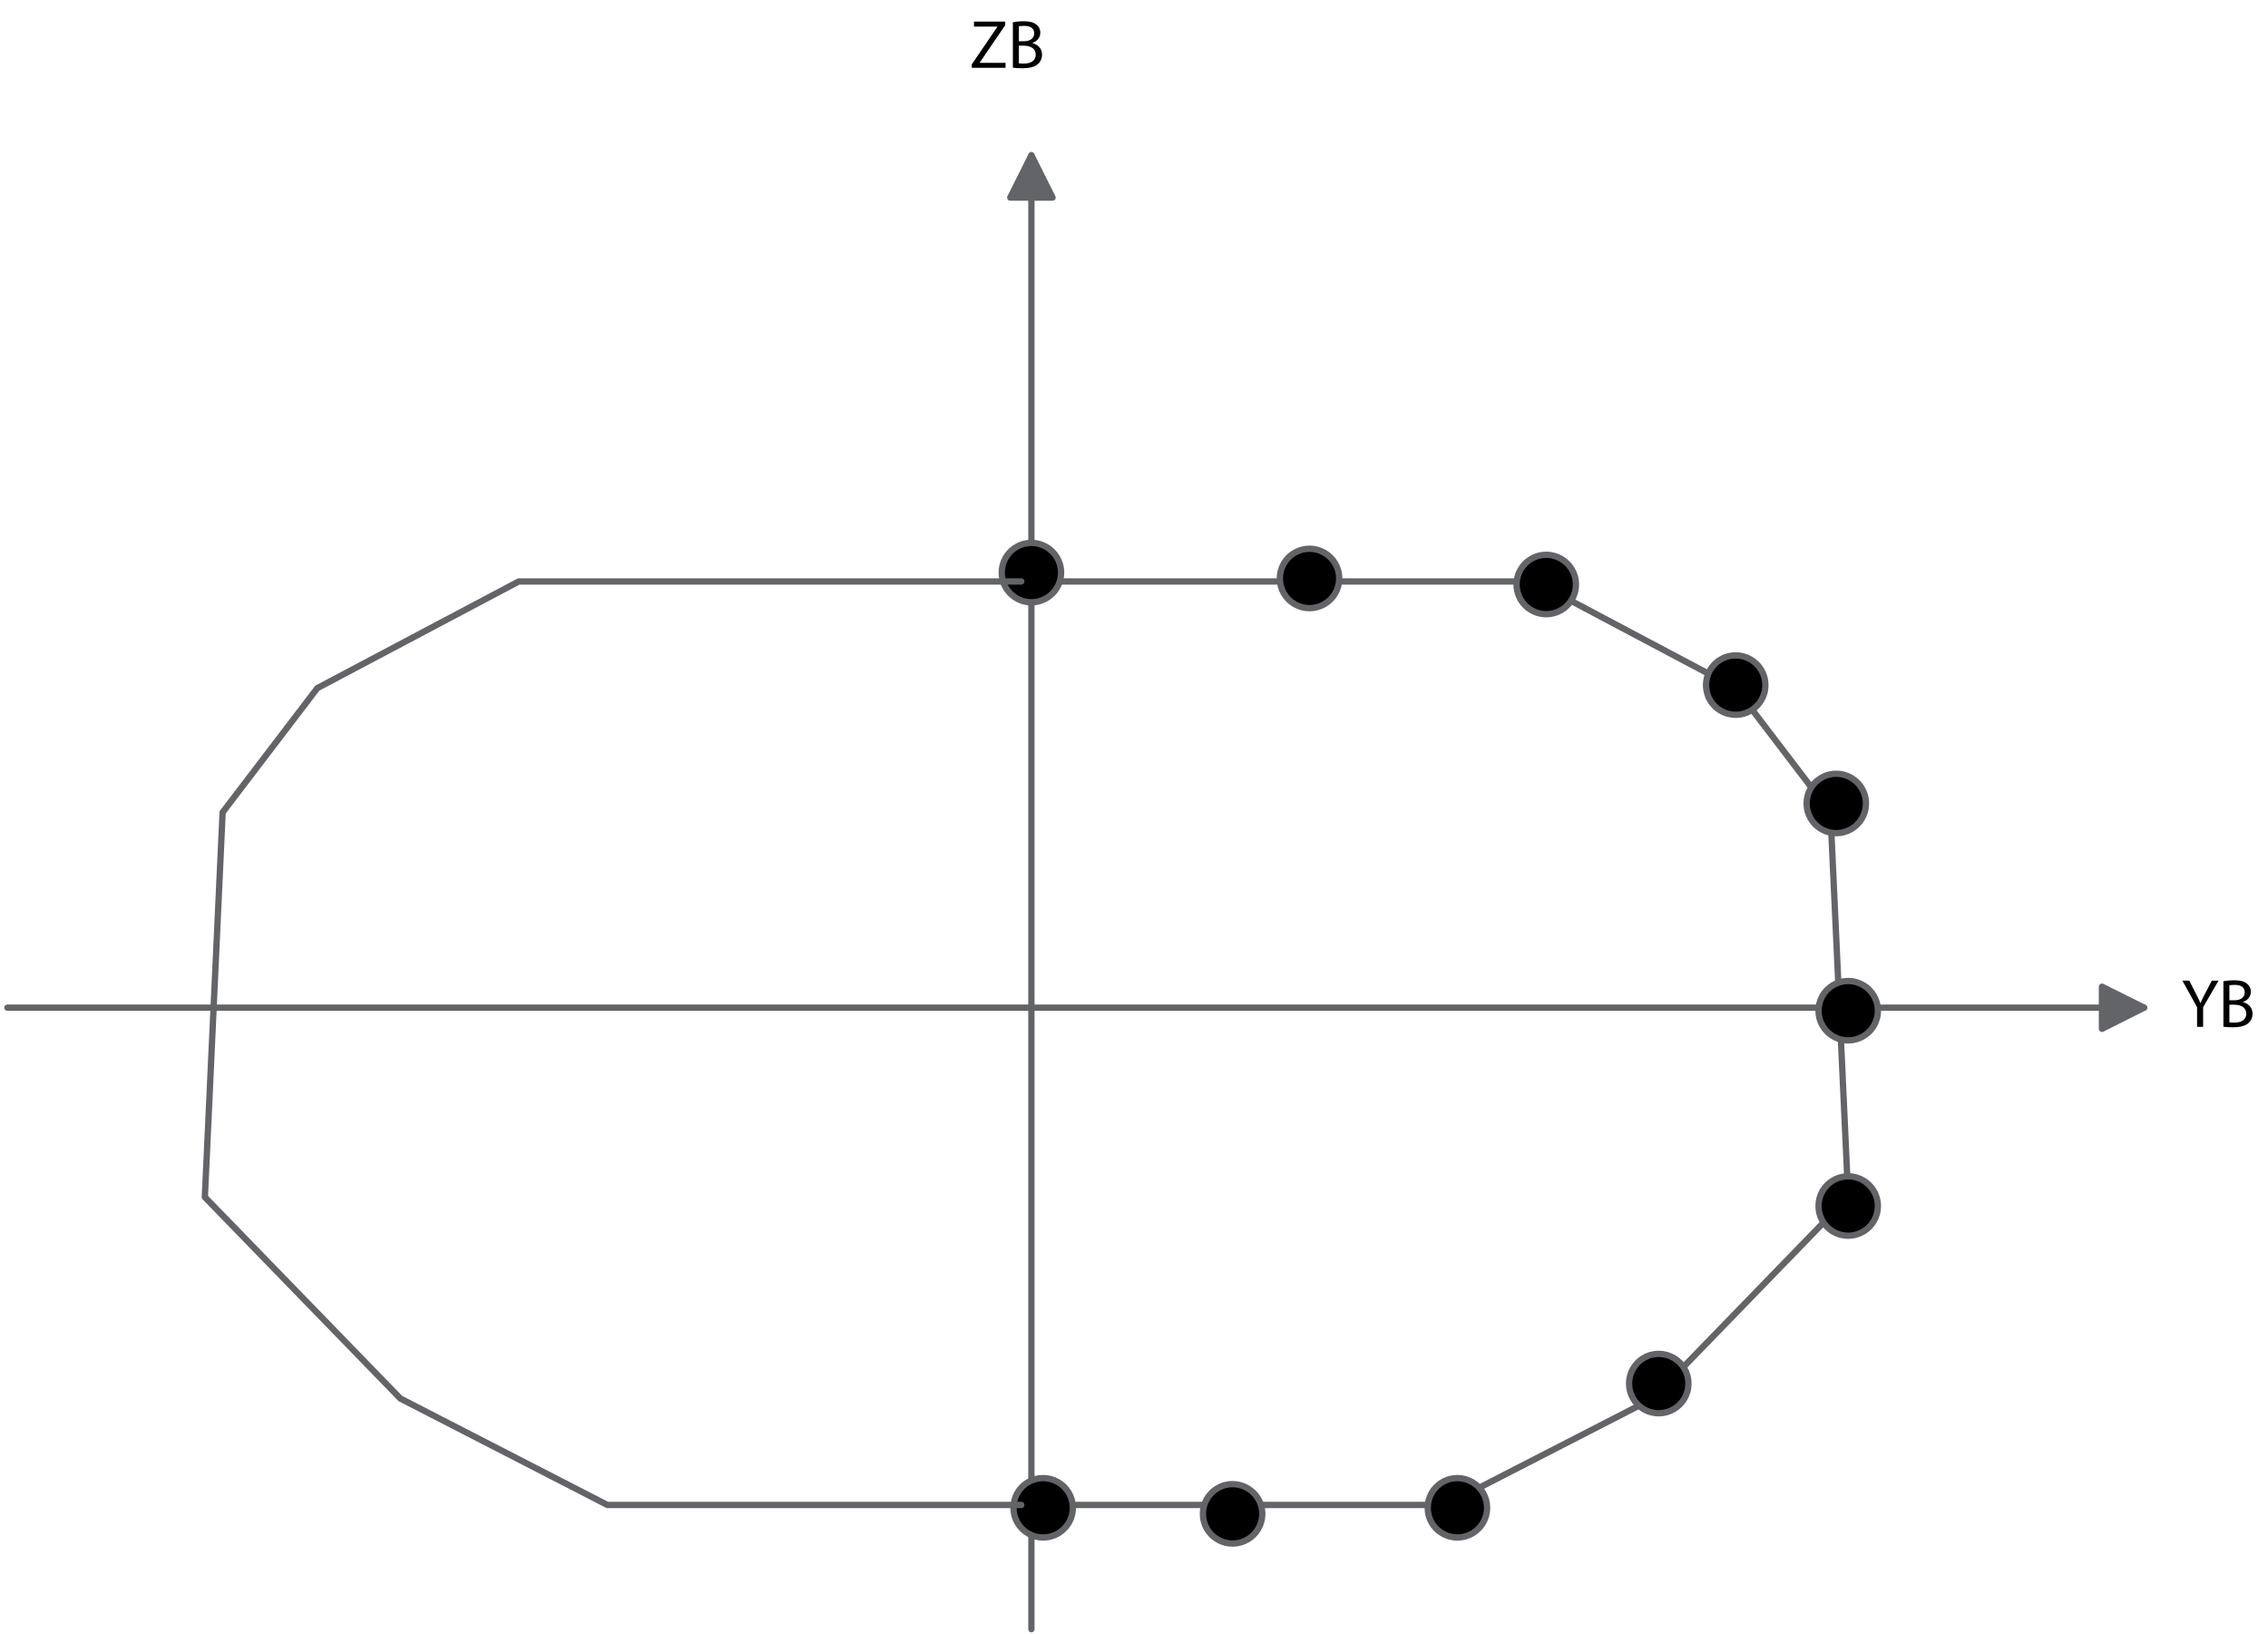 <?xml version="1.0" encoding="utf-8"?>
<!-- Generator: Adobe Illustrator 15.0.0, SVG Export Plug-In . SVG Version: 6.00 Build 0)  -->
<!DOCTYPE svg PUBLIC "-//W3C//DTD SVG 1.1//EN" "http://www.w3.org/Graphics/SVG/1.1/DTD/svg11.dtd">
<svg version="1.1" id="_x3C_Layer_x3E_" xmlns="http://www.w3.org/2000/svg" xmlns:xlink="http://www.w3.org/1999/xlink" x="0px"
	 y="0px" width="718.5px" height="517.5px" viewBox="0 0 718.5 517.5" enable-background="new 0 0 718.5 517.5"
	 xml:space="preserve">
<g>
	
		<polyline fill-rule="evenodd" clip-rule="evenodd" fill="none" stroke="#636467" stroke-width="2" stroke-linecap="round" stroke-linejoin="round" stroke-miterlimit="10" points="
		326.861,476.731 457.983,476.731 523.63,443.008 585.506,379.22 579.875,257.33 549.867,217.976 486.135,184.196 326.861,184.196 	
		"/>
</g>
<g>
	
		<line fill-rule="evenodd" clip-rule="evenodd" fill="none" stroke="#636467" stroke-width="2" stroke-linecap="round" stroke-linejoin="round" stroke-miterlimit="10" x1="2.348" y1="319.203" x2="679.243" y2="319.203"/>
</g>
<g>
	
		<polyline fill="#636467" stroke="#636467" stroke-width="2" stroke-linecap="round" stroke-linejoin="round" stroke-miterlimit="10" points="
		665.901,312.56 679.243,319.203 665.901,325.903 665.901,312.56 	"/>
</g>
<g>
	
		<line fill="none" stroke="#636467" stroke-width="2" stroke-linecap="round" stroke-linejoin="round" stroke-miterlimit="10" x1="326.749" y1="516.085" x2="326.749" y2="49.188"/>
</g>
<g>
	
		<polyline fill="#636467" stroke="#636467" stroke-width="2" stroke-linecap="round" stroke-linejoin="round" stroke-miterlimit="10" points="
		320.049,62.587 326.749,49.188 333.448,62.587 320.049,62.587 	"/>
</g>
<g>
	
		<path fill-rule="evenodd" clip-rule="evenodd" stroke="#636467" stroke-width="2" stroke-linecap="round" stroke-linejoin="round" stroke-miterlimit="10" d="
		M336.151,181.379c-0.007-7.237-7.834-11.754-14.104-8.14c-6.27,3.638-6.259,12.674,0.011,16.29
		c6.276,3.607,14.088-0.911,14.094-8.148"/>
</g>
<g>
	
		<path fill-rule="evenodd" clip-rule="evenodd" stroke="#636467" stroke-width="2" stroke-linecap="round" stroke-linejoin="round" stroke-miterlimit="10" d="
		M424.26,183.237c-0.006-7.238-7.833-11.756-14.104-8.141c-6.271,3.638-6.258,12.675,0.011,16.29
		C416.442,194.993,424.256,190.477,424.26,183.237"/>
</g>
<g>
	
		<path fill-rule="evenodd" clip-rule="evenodd" stroke="#636467" stroke-width="2" stroke-linecap="round" stroke-linejoin="round" stroke-miterlimit="10" d="
		M499.253,185.151c-0.007-7.238-7.833-11.755-14.105-8.14c-6.269,3.637-6.257,12.675,0.013,16.291
		c6.273,3.606,14.087-0.911,14.093-8.148"/>
</g>
<g>
	
		<path fill-rule="evenodd" clip-rule="evenodd" stroke="#636467" stroke-width="2" stroke-linecap="round" stroke-linejoin="round" stroke-miterlimit="10" d="
		M559.269,217.017c-0.007-7.237-7.834-11.754-14.104-8.14c-6.27,3.638-6.258,12.674,0.012,16.29
		c6.275,3.606,14.087-0.911,14.093-8.148"/>
</g>
<g>
	
		<path fill-rule="evenodd" clip-rule="evenodd" stroke="#636467" stroke-width="2" stroke-linecap="round" stroke-linejoin="round" stroke-miterlimit="10" d="
		M591.135,254.514c-0.007-7.238-7.834-11.755-14.104-8.141c-6.271,3.637-6.26,12.674,0.011,16.29
		C583.317,266.269,591.129,261.751,591.135,254.514"/>
</g>
<g>
	
		<path fill-rule="evenodd" clip-rule="evenodd" stroke="#636467" stroke-width="2" stroke-linecap="round" stroke-linejoin="round" stroke-miterlimit="10" d="
		M594.906,320.159c-0.006-7.238-7.834-11.755-14.104-8.14c-6.269,3.637-6.258,12.675,0.011,16.291
		c6.276,3.605,14.089-0.911,14.094-8.148"/>
</g>
<g>
	
		<path fill-rule="evenodd" clip-rule="evenodd" stroke="#636467" stroke-width="2" stroke-linecap="round" stroke-linejoin="round" stroke-miterlimit="10" d="
		M594.906,382.033c-0.006-7.238-7.834-11.755-14.104-8.141c-6.269,3.638-6.258,12.675,0.011,16.291
		C587.089,393.789,594.901,389.272,594.906,382.033"/>
</g>
<g>
	
		<path fill-rule="evenodd" clip-rule="evenodd" stroke="#636467" stroke-width="2" stroke-linecap="round" stroke-linejoin="round" stroke-miterlimit="10" d="
		M534.89,438.276c-0.007-7.237-7.833-11.755-14.104-8.14c-6.268,3.637-6.258,12.674,0.013,16.29
		c6.275,3.605,14.086-0.911,14.092-8.148"/>
</g>
<g>
	
		<path fill-rule="evenodd" clip-rule="evenodd" stroke="#636467" stroke-width="2" stroke-linecap="round" stroke-linejoin="round" stroke-miterlimit="10" d="
		M471.102,477.63c-0.006-7.237-7.834-11.755-14.104-8.14c-6.271,3.638-6.259,12.675,0.011,16.29
		c6.275,3.606,14.089-0.91,14.093-8.148"/>
</g>
<g>
	
		<path fill-rule="evenodd" clip-rule="evenodd" stroke="#636467" stroke-width="2" stroke-linecap="round" stroke-linejoin="round" stroke-miterlimit="10" d="
		M399.883,479.545c-0.007-7.238-7.833-11.755-14.104-8.141c-6.27,3.638-6.259,12.675,0.011,16.29
		C392.065,491.301,399.877,486.784,399.883,479.545"/>
</g>
<g>
	
		<path fill-rule="evenodd" clip-rule="evenodd" stroke="#636467" stroke-width="2" stroke-linecap="round" stroke-linejoin="round" stroke-miterlimit="10" d="
		M339.867,477.63c-0.007-7.237-7.834-11.755-14.105-8.14c-6.269,3.638-6.257,12.675,0.013,16.29
		c6.274,3.606,14.086-0.91,14.093-8.148"/>
</g>
<g>
	<path d="M696.033,325.284v-6.214l-4.649-8.431h2.173l2.064,4.042c0.543,1.108,0.999,1.999,1.455,3.02h0.044
		c0.392-0.956,0.913-1.912,1.478-3.02l2.107-4.042h2.13l-4.89,8.409v6.236H696.033z"/>
	<path d="M704.375,310.856c0.826-0.196,2.151-0.326,3.455-0.326c1.891,0,3.107,0.326,3.998,1.064
		c0.76,0.565,1.238,1.434,1.238,2.586c0,1.434-0.956,2.672-2.477,3.216v0.065c1.391,0.326,3.02,1.478,3.02,3.65
		c0,1.26-0.5,2.238-1.26,2.933c-1,0.935-2.651,1.369-5.041,1.369c-1.304,0-2.304-0.087-2.934-0.174V310.856z M706.266,316.853h1.717
		c1.977,0,3.15-1.065,3.15-2.477c0-1.695-1.282-2.39-3.194-2.39c-0.869,0-1.369,0.065-1.673,0.13V316.853z M706.266,323.85
		c0.391,0.065,0.912,0.087,1.586,0.087c1.955,0,3.759-0.717,3.759-2.847c0-1.977-1.716-2.824-3.78-2.824h-1.564V323.85z"/>
</g>
<g>
	<path d="M307.865,20.38l8.104-11.885V8.43h-7.409V6.843h9.886v1.152l-8.083,11.842v0.065h8.191v1.586h-10.689V20.38z"/>
	<path d="M320.878,7.061c0.825-0.195,2.151-0.326,3.455-0.326c1.89,0,3.106,0.326,3.998,1.065c0.761,0.565,1.238,1.434,1.238,2.585
		c0,1.435-0.956,2.673-2.478,3.216v0.065c1.391,0.326,3.021,1.478,3.021,3.65c0,1.26-0.499,2.238-1.26,2.934
		c-1,0.934-2.651,1.369-5.041,1.369c-1.304,0-2.304-0.087-2.934-0.174V7.061z M322.769,13.058h1.716
		c1.978,0,3.151-1.064,3.151-2.477c0-1.695-1.282-2.39-3.194-2.39c-0.869,0-1.369,0.065-1.673,0.13V13.058z M322.769,20.054
		c0.391,0.065,0.912,0.087,1.586,0.087c1.956,0,3.759-0.717,3.759-2.846c0-1.978-1.717-2.825-3.78-2.825h-1.564V20.054z"/>
</g>
<g>
	
		<polyline fill-rule="evenodd" clip-rule="evenodd" fill="none" stroke="#636467" stroke-width="2" stroke-linecap="round" stroke-linejoin="round" stroke-miterlimit="10" points="
		323.54,476.731 192.417,476.731 126.828,443.008 64.897,379.22 70.526,257.33 100.535,217.976 164.324,184.196 323.54,184.196 	"/>
</g>
</svg>
